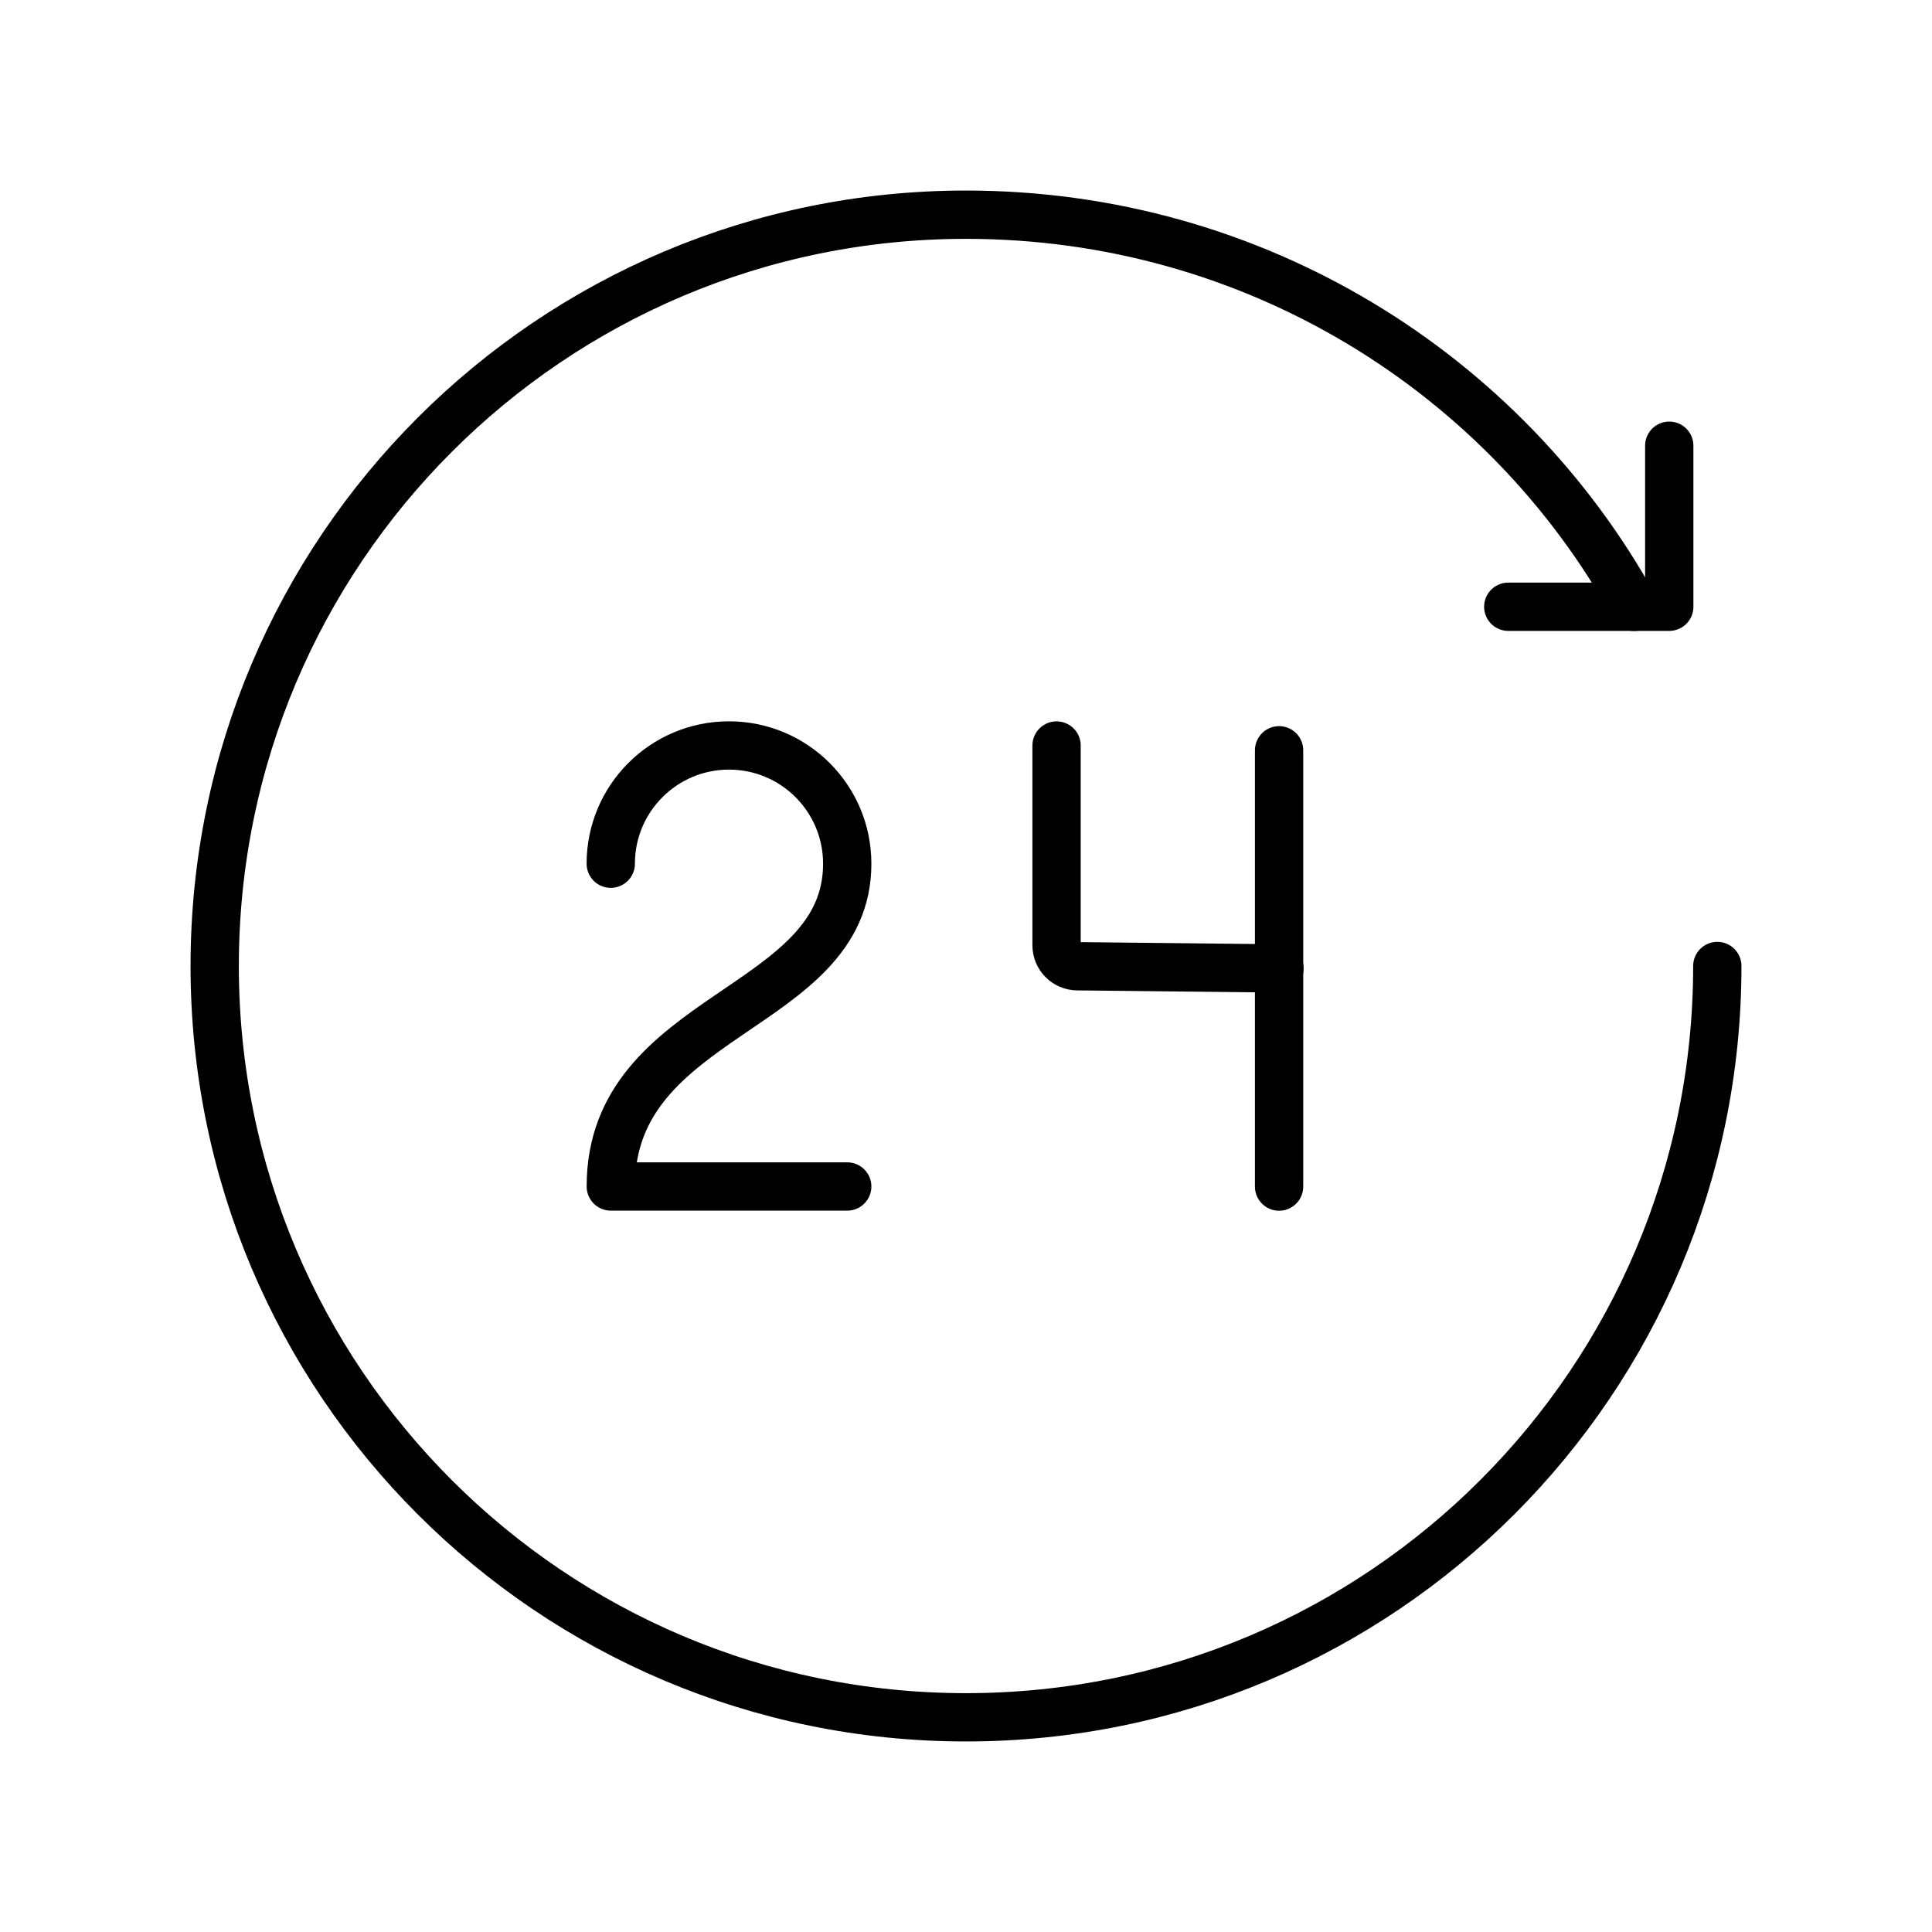 <svg width="40" height="40" viewBox="0 0 40 40" fill="none" xmlns="http://www.w3.org/2000/svg">
<path d="M34.56 9.228V12.562H31.227H34.56" stroke="black" stroke-linecap="round" stroke-linejoin="round"/>
<path d="M12.645 17.882C12.645 16.53 13.741 15.434 15.093 15.434C16.445 15.434 17.541 16.53 17.541 17.882C17.541 20.942 12.646 20.942 12.646 24.565H17.541" stroke="black" stroke-linecap="round" stroke-linejoin="round"/>
<path d="M26.49 20.05L22.303 20.005C22.067 20.002 21.875 19.81 21.875 19.572V15.435" stroke="black" stroke-linecap="round" stroke-linejoin="round"/>
<path d="M26.482 15.534V24.567" stroke="black" stroke-linecap="round" stroke-linejoin="round"/>
<path d="M33.834 12.564C31.162 7.727 25.97 4.445 20 4.445C11.409 4.445 4.445 11.41 4.445 20C4.445 28.59 11.409 35.555 20 35.555C28.592 35.555 35.555 28.59 35.555 20" stroke="black" stroke-linecap="round" stroke-linejoin="round"/>
</svg>
